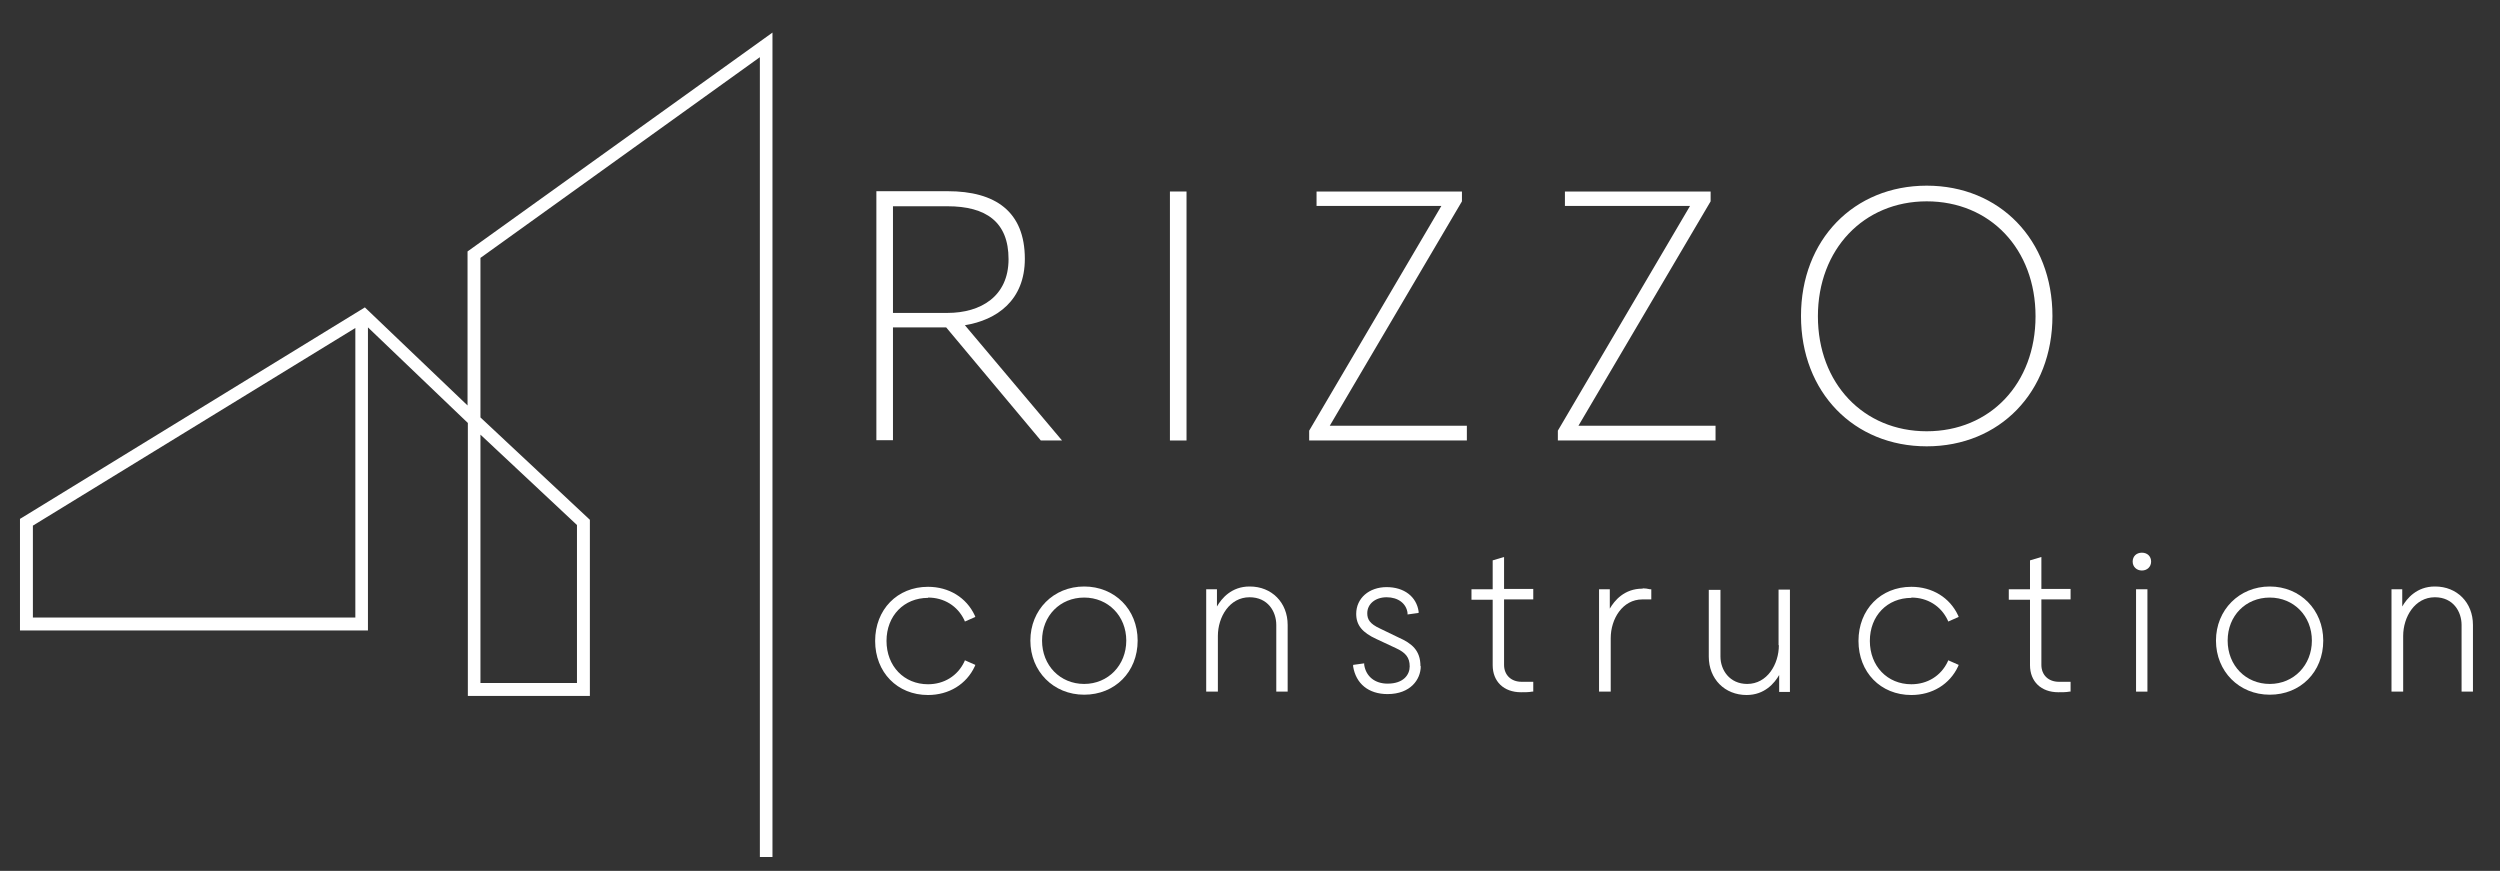 <?xml version="1.0" encoding="UTF-8"?><svg id="Calque_1" xmlns="http://www.w3.org/2000/svg" viewBox="0 0 81.33 28.33"><rect x="0" y="0" width="81.33" height="28.33" fill="#333333" stroke="none"/><defs><style>.cls-1{fill:#fff;}</style></defs><path class="cls-1" d="m19.19,22.64v-5.73l-3.56-3.33v-5.19L24.72,1.86v26.02h.41V1.06l-9.92,7.12v5.01l-3.34-3.19L.75,16.82l-.1.06v3.63h11.32v-9.86l3.25,3.11v8.88h3.97Zm-3.56-8.5l3.14,2.94v5.14h-3.14v-8.08Zm-4.07,5.95H1.07v-2.99l10.49-6.43v9.42Z"/><path class="cls-1" d="m29.05,10.65h1.73l3.08,3.68h.69l-3.16-3.75c1.04-.17,1.95-.81,1.95-2.16,0-1.54-.96-2.2-2.51-2.2h-2.32v8.1h.54v-3.68Zm0-3.94h1.77c1.26,0,1.99.51,1.99,1.72s-.9,1.75-1.99,1.75h-1.77v-3.47Z"/><rect class="cls-1" x="38.06" y="6.23" width=".54" height="8.1"/><polygon class="cls-1" points="47.72 13.85 43.26 13.85 47.56 6.55 47.56 6.23 42.83 6.23 42.83 6.7 46.89 6.7 42.59 14.01 42.59 14.33 47.72 14.33 47.72 13.85"/><polygon class="cls-1" points="55.81 13.85 51.35 13.85 55.65 6.55 55.65 6.23 50.91 6.23 50.91 6.7 54.98 6.7 50.68 14.01 50.68 14.33 55.81 14.33 55.81 13.85"/><path class="cls-1" d="m62.68,14.52c2.37,0,4.09-1.76,4.09-4.24s-1.72-4.24-4.09-4.24-4.09,1.76-4.09,4.24,1.72,4.24,4.09,4.24Zm0-7.97c2.06,0,3.54,1.55,3.54,3.74s-1.48,3.74-3.54,3.74-3.54-1.56-3.54-3.74,1.49-3.74,3.54-3.74Z"/><path class="cls-1" d="m30.19,19.44c.52,0,.96.27,1.18.73l.02.05.34-.15-.02-.05c-.27-.58-.84-.93-1.52-.93-1,0-1.72.74-1.72,1.76s.72,1.76,1.72,1.76c.68,0,1.25-.35,1.52-.93l.02-.05-.34-.15-.02.05c-.22.46-.66.73-1.18.73-.78,0-1.35-.59-1.35-1.41s.57-1.4,1.35-1.4Z"/><path class="cls-1" d="m35.27,19.08c-1,0-1.75.76-1.75,1.76s.75,1.76,1.75,1.76,1.74-.74,1.74-1.76-.75-1.76-1.74-1.76Zm0,3.17c-.78,0-1.37-.6-1.37-1.41s.59-1.4,1.37-1.4,1.37.6,1.37,1.4-.59,1.41-1.37,1.41Z"/><path class="cls-1" d="m40.65,19.08c-.59,0-.91.39-1.06.65v-.56h-.35v3.33h.38v-1.81c0-.62.38-1.26,1.03-1.26.6,0,.87.47.87.9v2.17h.37v-2.17c0-.73-.52-1.25-1.23-1.25Z"/><path class="cls-1" d="m46.21,21.67c0-.51-.28-.74-.71-.93l-.6-.29c-.35-.16-.42-.31-.42-.5,0-.3.26-.52.63-.52s.64.2.68.51v.05s.36-.05.36-.05v-.05c-.07-.48-.47-.79-1.04-.79s-.99.36-.99.87c0,.37.2.61.66.82l.62.29c.33.15.46.31.46.6,0,.26-.19.56-.72.56-.41,0-.7-.23-.76-.61v-.05s-.36.05-.36.05v.05c.09.56.5.9,1.12.9.74,0,1.08-.47,1.08-.91Z"/><path class="cls-1" d="m48.93,18.12l-.37.11v.94h-.69v.34h.69v2.13c0,.53.36.88.92.88.13,0,.26,0,.36-.02h.04v-.32h-.38c-.34,0-.57-.22-.57-.55v-2.13h.95v-.34h-.95v-1.06Z"/><path class="cls-1" d="m53.43,19.15c-.59,0-.91.39-1.06.65v-.63h-.35v3.33h.38v-1.74c0-.62.38-1.26,1.03-1.26h.29v-.33h-.04c-.09-.02-.16-.03-.23-.03Z"/><path class="cls-1" d="m57.87,20.99c0,.62-.38,1.26-1.03,1.26-.57,0-.87-.45-.87-.89v-2.17h-.38v2.17c0,.73.52,1.25,1.23,1.25.59,0,.91-.39,1.06-.65v.55h.35v-3.33h-.37v1.81Z"/><path class="cls-1" d="m62.18,19.44c.52,0,.96.27,1.18.73l.02.05.34-.15-.02-.05c-.27-.58-.84-.93-1.52-.93-1,0-1.72.74-1.72,1.76s.72,1.76,1.72,1.76c.68,0,1.25-.35,1.52-.93l.02-.05-.34-.15-.02.05c-.22.46-.66.73-1.18.73-.78,0-1.35-.59-1.35-1.41s.57-1.4,1.35-1.4Z"/><path class="cls-1" d="m66.41,18.12l-.37.11v.94h-.69v.34h.69v2.13c0,.53.36.88.92.88.13,0,.26,0,.36-.02h.04v-.32h-.38c-.34,0-.57-.22-.57-.55v-2.13h.95v-.34h-.95v-1.06Z"/><path class="cls-1" d="m69.68,17.98c-.18,0-.3.12-.3.29s.13.29.3.29.3-.12.3-.29-.12-.29-.3-.29Z"/><rect class="cls-1" x="69.49" y="19.17" width=".37" height="3.33"/><path class="cls-1" d="m75.58,20.84c0-1-.75-1.76-1.74-1.76s-1.75.76-1.75,1.76.75,1.76,1.75,1.76,1.74-.74,1.74-1.76Zm-1.74,1.41c-.78,0-1.37-.6-1.37-1.41s.59-1.4,1.37-1.4,1.37.6,1.37,1.4-.59,1.41-1.37,1.41Z"/><path class="cls-1" d="m79.21,19.08c-.59,0-.91.39-1.06.65v-.56h-.35v3.33h.38v-1.81c0-.62.38-1.26,1.03-1.26.6,0,.87.47.87.9v2.17h.37v-2.17c0-.73-.52-1.25-1.23-1.25Z"/></svg>